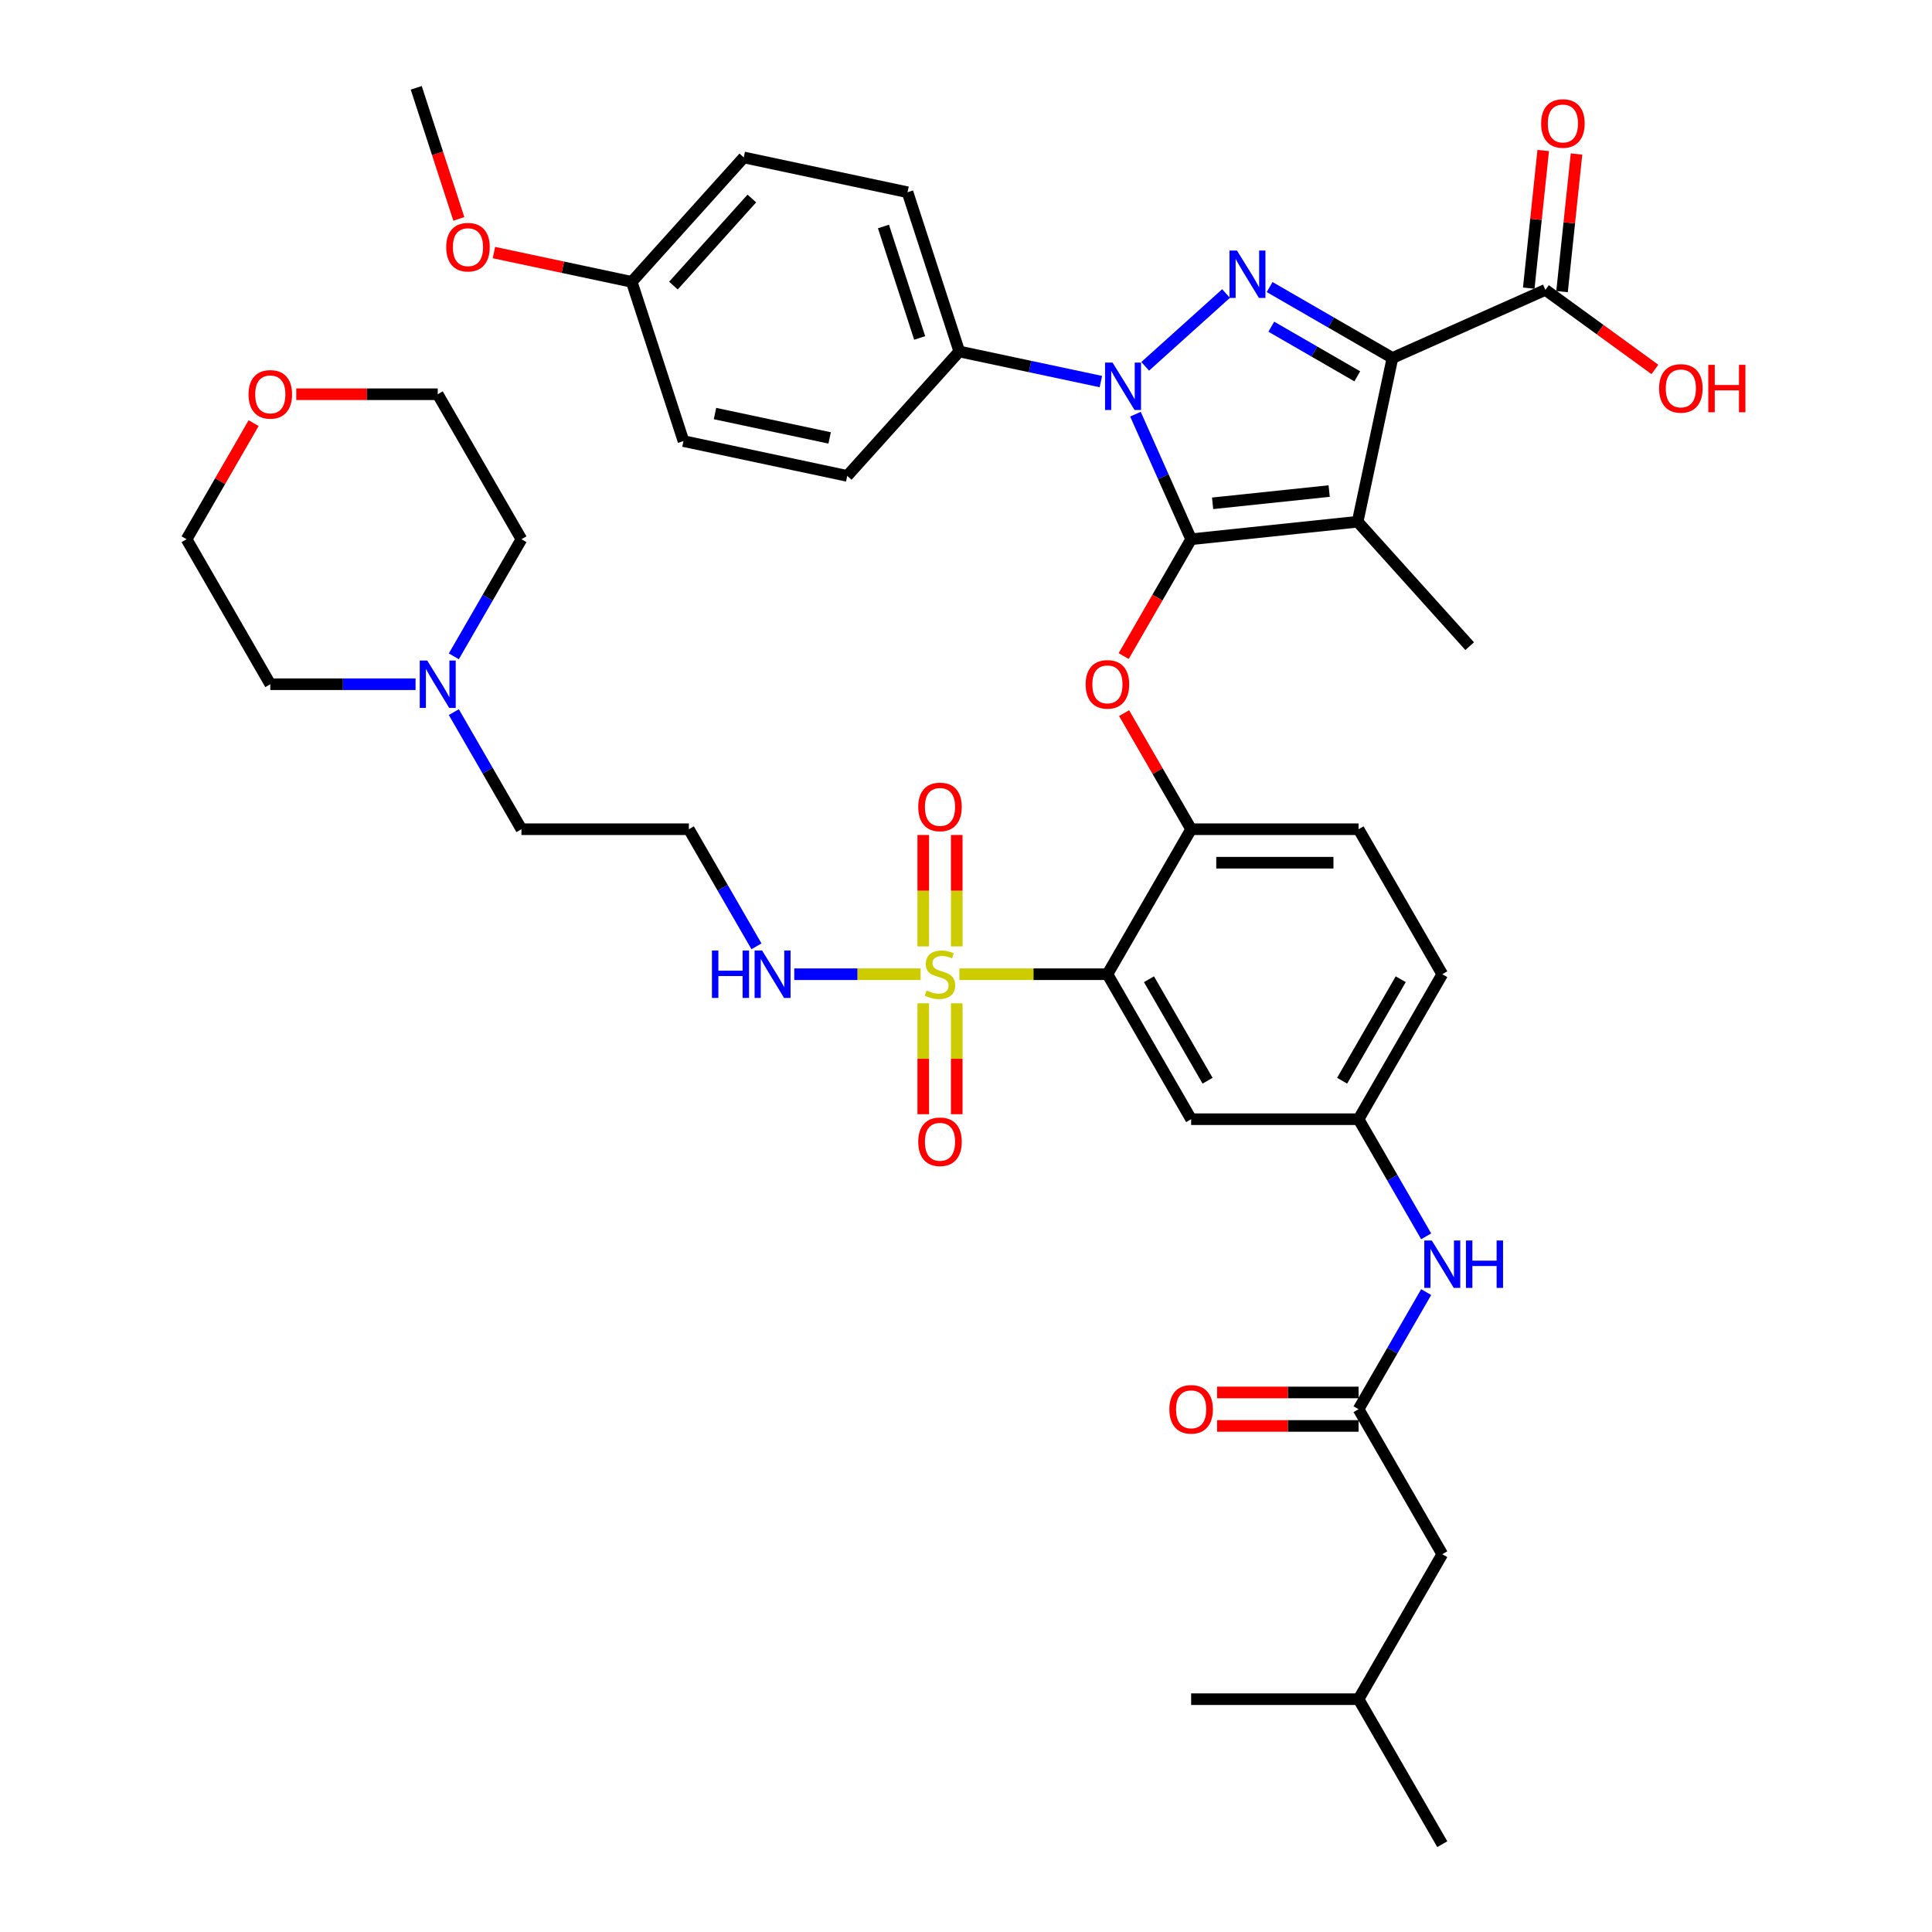 <?xml version='1.0' encoding='iso-8859-1'?>
<svg version='1.1' baseProfile='full'
              xmlns='http://www.w3.org/2000/svg'
                      xmlns:rdkit='http://www.rdkit.org/xml'
                      xmlns:xlink='http://www.w3.org/1999/xlink'
                  xml:space='preserve'
width='1000px' height='1000px' viewBox='0 0 1000 1000'>
<!-- END OF HEADER -->
<rect style='opacity:1.0;fill:#FFFFFF;stroke:none' width='1000' height='1000' x='0' y='0'> </rect>
<path class='bond-0' d='M 738.183,639.914 L 720.686,609.608' style='fill:none;fill-rule:evenodd;stroke:#0000FF;stroke-width:6px;stroke-linecap:butt;stroke-linejoin:miter;stroke-opacity:1' />
<path class='bond-0' d='M 720.686,609.608 L 703.189,579.302' style='fill:none;fill-rule:evenodd;stroke:#000000;stroke-width:6px;stroke-linecap:butt;stroke-linejoin:miter;stroke-opacity:1' />
<path class='bond-1' d='M 738.183,668.788 L 720.686,699.094' style='fill:none;fill-rule:evenodd;stroke:#0000FF;stroke-width:6px;stroke-linecap:butt;stroke-linejoin:miter;stroke-opacity:1' />
<path class='bond-1' d='M 720.686,699.094 L 703.189,729.4' style='fill:none;fill-rule:evenodd;stroke:#000000;stroke-width:6px;stroke-linecap:butt;stroke-linejoin:miter;stroke-opacity:1' />
<path class='bond-2' d='M 569.809,197.502 L 533.164,189.713' style='fill:none;fill-rule:evenodd;stroke:#0000FF;stroke-width:6px;stroke-linecap:butt;stroke-linejoin:miter;stroke-opacity:1' />
<path class='bond-2' d='M 533.164,189.713 L 496.518,181.924' style='fill:none;fill-rule:evenodd;stroke:#000000;stroke-width:6px;stroke-linecap:butt;stroke-linejoin:miter;stroke-opacity:1' />
<path class='bond-3' d='M 592.756,189.61 L 634.595,151.939' style='fill:none;fill-rule:evenodd;stroke:#0000FF;stroke-width:6px;stroke-linecap:butt;stroke-linejoin:miter;stroke-opacity:1' />
<path class='bond-4' d='M 587.711,214.379 L 602.12,246.743' style='fill:none;fill-rule:evenodd;stroke:#0000FF;stroke-width:6px;stroke-linecap:butt;stroke-linejoin:miter;stroke-opacity:1' />
<path class='bond-4' d='M 602.12,246.743 L 616.53,279.108' style='fill:none;fill-rule:evenodd;stroke:#000000;stroke-width:6px;stroke-linecap:butt;stroke-linejoin:miter;stroke-opacity:1' />
<path class='bond-5' d='M 657.156,148.58 L 688.944,166.932' style='fill:none;fill-rule:evenodd;stroke:#0000FF;stroke-width:6px;stroke-linecap:butt;stroke-linejoin:miter;stroke-opacity:1' />
<path class='bond-5' d='M 688.944,166.932 L 720.731,185.285' style='fill:none;fill-rule:evenodd;stroke:#000000;stroke-width:6px;stroke-linecap:butt;stroke-linejoin:miter;stroke-opacity:1' />
<path class='bond-5' d='M 658.027,169.095 L 680.278,181.942' style='fill:none;fill-rule:evenodd;stroke:#0000FF;stroke-width:6px;stroke-linecap:butt;stroke-linejoin:miter;stroke-opacity:1' />
<path class='bond-5' d='M 680.278,181.942 L 702.529,194.789' style='fill:none;fill-rule:evenodd;stroke:#000000;stroke-width:6px;stroke-linecap:butt;stroke-linejoin:miter;stroke-opacity:1' />
<path class='bond-6' d='M 720.731,185.285 L 799.898,150.037' style='fill:none;fill-rule:evenodd;stroke:#000000;stroke-width:6px;stroke-linecap:butt;stroke-linejoin:miter;stroke-opacity:1' />
<path class='bond-7' d='M 720.731,185.285 L 702.714,270.05' style='fill:none;fill-rule:evenodd;stroke:#000000;stroke-width:6px;stroke-linecap:butt;stroke-linejoin:miter;stroke-opacity:1' />
<path class='bond-8' d='M 702.714,270.05 L 760.7,334.45' style='fill:none;fill-rule:evenodd;stroke:#000000;stroke-width:6px;stroke-linecap:butt;stroke-linejoin:miter;stroke-opacity:1' />
<path class='bond-9' d='M 702.714,270.05 L 616.53,279.108' style='fill:none;fill-rule:evenodd;stroke:#000000;stroke-width:6px;stroke-linecap:butt;stroke-linejoin:miter;stroke-opacity:1' />
<path class='bond-9' d='M 687.975,254.172 L 627.646,260.512' style='fill:none;fill-rule:evenodd;stroke:#000000;stroke-width:6px;stroke-linecap:butt;stroke-linejoin:miter;stroke-opacity:1' />
<path class='bond-10' d='M 616.53,279.108 L 599.073,309.344' style='fill:none;fill-rule:evenodd;stroke:#000000;stroke-width:6px;stroke-linecap:butt;stroke-linejoin:miter;stroke-opacity:1' />
<path class='bond-10' d='M 599.073,309.344 L 581.616,339.581' style='fill:none;fill-rule:evenodd;stroke:#FF0000;stroke-width:6px;stroke-linecap:butt;stroke-linejoin:miter;stroke-opacity:1' />
<path class='bond-11' d='M 746.518,504.254 L 703.189,579.302' style='fill:none;fill-rule:evenodd;stroke:#000000;stroke-width:6px;stroke-linecap:butt;stroke-linejoin:miter;stroke-opacity:1' />
<path class='bond-11' d='M 725.009,506.845 L 694.678,559.379' style='fill:none;fill-rule:evenodd;stroke:#000000;stroke-width:6px;stroke-linecap:butt;stroke-linejoin:miter;stroke-opacity:1' />
<path class='bond-12' d='M 746.518,504.254 L 703.189,429.205' style='fill:none;fill-rule:evenodd;stroke:#000000;stroke-width:6px;stroke-linecap:butt;stroke-linejoin:miter;stroke-opacity:1' />
<path class='bond-13' d='M 581.836,369.114 L 599.183,399.159' style='fill:none;fill-rule:evenodd;stroke:#FF0000;stroke-width:6px;stroke-linecap:butt;stroke-linejoin:miter;stroke-opacity:1' />
<path class='bond-13' d='M 599.183,399.159 L 616.53,429.205' style='fill:none;fill-rule:evenodd;stroke:#000000;stroke-width:6px;stroke-linecap:butt;stroke-linejoin:miter;stroke-opacity:1' />
<path class='bond-14' d='M 703.189,579.302 L 616.53,579.302' style='fill:none;fill-rule:evenodd;stroke:#000000;stroke-width:6px;stroke-linecap:butt;stroke-linejoin:miter;stroke-opacity:1' />
<path class='bond-15' d='M 616.53,579.302 L 573.201,504.254' style='fill:none;fill-rule:evenodd;stroke:#000000;stroke-width:6px;stroke-linecap:butt;stroke-linejoin:miter;stroke-opacity:1' />
<path class='bond-15' d='M 625.04,559.379 L 594.71,506.845' style='fill:none;fill-rule:evenodd;stroke:#000000;stroke-width:6px;stroke-linecap:butt;stroke-linejoin:miter;stroke-opacity:1' />
<path class='bond-16' d='M 573.201,504.254 L 616.53,429.205' style='fill:none;fill-rule:evenodd;stroke:#000000;stroke-width:6px;stroke-linecap:butt;stroke-linejoin:miter;stroke-opacity:1' />
<path class='bond-17' d='M 573.201,504.254 L 534.889,504.254' style='fill:none;fill-rule:evenodd;stroke:#000000;stroke-width:6px;stroke-linecap:butt;stroke-linejoin:miter;stroke-opacity:1' />
<path class='bond-17' d='M 534.889,504.254 L 496.577,504.254' style='fill:none;fill-rule:evenodd;stroke:#CCCC00;stroke-width:6px;stroke-linecap:butt;stroke-linejoin:miter;stroke-opacity:1' />
<path class='bond-18' d='M 799.898,150.037 L 828.236,170.626' style='fill:none;fill-rule:evenodd;stroke:#000000;stroke-width:6px;stroke-linecap:butt;stroke-linejoin:miter;stroke-opacity:1' />
<path class='bond-18' d='M 828.236,170.626 L 856.574,191.215' style='fill:none;fill-rule:evenodd;stroke:#FF0000;stroke-width:6px;stroke-linecap:butt;stroke-linejoin:miter;stroke-opacity:1' />
<path class='bond-19' d='M 808.516,150.943 L 812.26,115.33' style='fill:none;fill-rule:evenodd;stroke:#000000;stroke-width:6px;stroke-linecap:butt;stroke-linejoin:miter;stroke-opacity:1' />
<path class='bond-19' d='M 812.26,115.33 L 816.003,79.716' style='fill:none;fill-rule:evenodd;stroke:#FF0000;stroke-width:6px;stroke-linecap:butt;stroke-linejoin:miter;stroke-opacity:1' />
<path class='bond-19' d='M 791.28,149.132 L 795.023,113.518' style='fill:none;fill-rule:evenodd;stroke:#000000;stroke-width:6px;stroke-linecap:butt;stroke-linejoin:miter;stroke-opacity:1' />
<path class='bond-19' d='M 795.023,113.518 L 798.766,77.905' style='fill:none;fill-rule:evenodd;stroke:#FF0000;stroke-width:6px;stroke-linecap:butt;stroke-linejoin:miter;stroke-opacity:1' />
<path class='bond-20' d='M 746.518,804.448 L 703.189,879.497' style='fill:none;fill-rule:evenodd;stroke:#000000;stroke-width:6px;stroke-linecap:butt;stroke-linejoin:miter;stroke-opacity:1' />
<path class='bond-21' d='M 746.518,804.448 L 703.189,729.4' style='fill:none;fill-rule:evenodd;stroke:#000000;stroke-width:6px;stroke-linecap:butt;stroke-linejoin:miter;stroke-opacity:1' />
<path class='bond-22' d='M 616.53,429.205 L 703.189,429.205' style='fill:none;fill-rule:evenodd;stroke:#000000;stroke-width:6px;stroke-linecap:butt;stroke-linejoin:miter;stroke-opacity:1' />
<path class='bond-22' d='M 629.529,446.537 L 690.19,446.537' style='fill:none;fill-rule:evenodd;stroke:#000000;stroke-width:6px;stroke-linecap:butt;stroke-linejoin:miter;stroke-opacity:1' />
<path class='bond-23' d='M 703.189,720.734 L 666.575,720.734' style='fill:none;fill-rule:evenodd;stroke:#000000;stroke-width:6px;stroke-linecap:butt;stroke-linejoin:miter;stroke-opacity:1' />
<path class='bond-23' d='M 666.575,720.734 L 629.962,720.734' style='fill:none;fill-rule:evenodd;stroke:#FF0000;stroke-width:6px;stroke-linecap:butt;stroke-linejoin:miter;stroke-opacity:1' />
<path class='bond-23' d='M 703.189,738.065 L 666.575,738.065' style='fill:none;fill-rule:evenodd;stroke:#000000;stroke-width:6px;stroke-linecap:butt;stroke-linejoin:miter;stroke-opacity:1' />
<path class='bond-23' d='M 666.575,738.065 L 629.962,738.065' style='fill:none;fill-rule:evenodd;stroke:#FF0000;stroke-width:6px;stroke-linecap:butt;stroke-linejoin:miter;stroke-opacity:1' />
<path class='bond-24' d='M 703.189,879.497 L 746.518,954.545' style='fill:none;fill-rule:evenodd;stroke:#000000;stroke-width:6px;stroke-linecap:butt;stroke-linejoin:miter;stroke-opacity:1' />
<path class='bond-25' d='M 703.189,879.497 L 616.53,879.497' style='fill:none;fill-rule:evenodd;stroke:#000000;stroke-width:6px;stroke-linecap:butt;stroke-linejoin:miter;stroke-opacity:1' />
<path class='bond-26' d='M 496.518,181.924 L 469.739,99.507' style='fill:none;fill-rule:evenodd;stroke:#000000;stroke-width:6px;stroke-linecap:butt;stroke-linejoin:miter;stroke-opacity:1' />
<path class='bond-26' d='M 476.018,174.917 L 457.272,117.225' style='fill:none;fill-rule:evenodd;stroke:#000000;stroke-width:6px;stroke-linecap:butt;stroke-linejoin:miter;stroke-opacity:1' />
<path class='bond-27' d='M 496.518,181.924 L 438.532,246.324' style='fill:none;fill-rule:evenodd;stroke:#000000;stroke-width:6px;stroke-linecap:butt;stroke-linejoin:miter;stroke-opacity:1' />
<path class='bond-28' d='M 326.988,145.889 L 384.974,81.489' style='fill:none;fill-rule:evenodd;stroke:#000000;stroke-width:6px;stroke-linecap:butt;stroke-linejoin:miter;stroke-opacity:1' />
<path class='bond-28' d='M 348.566,147.826 L 389.156,102.746' style='fill:none;fill-rule:evenodd;stroke:#000000;stroke-width:6px;stroke-linecap:butt;stroke-linejoin:miter;stroke-opacity:1' />
<path class='bond-29' d='M 326.988,145.889 L 291.321,138.308' style='fill:none;fill-rule:evenodd;stroke:#000000;stroke-width:6px;stroke-linecap:butt;stroke-linejoin:miter;stroke-opacity:1' />
<path class='bond-29' d='M 291.321,138.308 L 255.655,130.727' style='fill:none;fill-rule:evenodd;stroke:#FF0000;stroke-width:6px;stroke-linecap:butt;stroke-linejoin:miter;stroke-opacity:1' />
<path class='bond-30' d='M 326.988,145.889 L 353.767,228.307' style='fill:none;fill-rule:evenodd;stroke:#000000;stroke-width:6px;stroke-linecap:butt;stroke-linejoin:miter;stroke-opacity:1' />
<path class='bond-31' d='M 469.739,99.507 L 384.974,81.489' style='fill:none;fill-rule:evenodd;stroke:#000000;stroke-width:6px;stroke-linecap:butt;stroke-linejoin:miter;stroke-opacity:1' />
<path class='bond-32' d='M 438.532,246.324 L 353.767,228.307' style='fill:none;fill-rule:evenodd;stroke:#000000;stroke-width:6px;stroke-linecap:butt;stroke-linejoin:miter;stroke-opacity:1' />
<path class='bond-32' d='M 429.421,226.668 L 370.085,214.056' style='fill:none;fill-rule:evenodd;stroke:#000000;stroke-width:6px;stroke-linecap:butt;stroke-linejoin:miter;stroke-opacity:1' />
<path class='bond-33' d='M 237.487,113.296 L 226.465,79.375' style='fill:none;fill-rule:evenodd;stroke:#FF0000;stroke-width:6px;stroke-linecap:butt;stroke-linejoin:miter;stroke-opacity:1' />
<path class='bond-33' d='M 226.465,79.375 L 215.444,45.455' style='fill:none;fill-rule:evenodd;stroke:#000000;stroke-width:6px;stroke-linecap:butt;stroke-linejoin:miter;stroke-opacity:1' />
<path class='bond-34' d='M 477.876,519.315 L 477.876,548.014' style='fill:none;fill-rule:evenodd;stroke:#CCCC00;stroke-width:6px;stroke-linecap:butt;stroke-linejoin:miter;stroke-opacity:1' />
<path class='bond-34' d='M 477.876,548.014 L 477.876,576.713' style='fill:none;fill-rule:evenodd;stroke:#FF0000;stroke-width:6px;stroke-linecap:butt;stroke-linejoin:miter;stroke-opacity:1' />
<path class='bond-34' d='M 495.208,519.315 L 495.208,548.014' style='fill:none;fill-rule:evenodd;stroke:#CCCC00;stroke-width:6px;stroke-linecap:butt;stroke-linejoin:miter;stroke-opacity:1' />
<path class='bond-34' d='M 495.208,548.014 L 495.208,576.713' style='fill:none;fill-rule:evenodd;stroke:#FF0000;stroke-width:6px;stroke-linecap:butt;stroke-linejoin:miter;stroke-opacity:1' />
<path class='bond-35' d='M 495.208,489.851 L 495.208,461.022' style='fill:none;fill-rule:evenodd;stroke:#CCCC00;stroke-width:6px;stroke-linecap:butt;stroke-linejoin:miter;stroke-opacity:1' />
<path class='bond-35' d='M 495.208,461.022 L 495.208,432.192' style='fill:none;fill-rule:evenodd;stroke:#FF0000;stroke-width:6px;stroke-linecap:butt;stroke-linejoin:miter;stroke-opacity:1' />
<path class='bond-35' d='M 477.876,489.851 L 477.876,461.022' style='fill:none;fill-rule:evenodd;stroke:#CCCC00;stroke-width:6px;stroke-linecap:butt;stroke-linejoin:miter;stroke-opacity:1' />
<path class='bond-35' d='M 477.876,461.022 L 477.876,432.192' style='fill:none;fill-rule:evenodd;stroke:#FF0000;stroke-width:6px;stroke-linecap:butt;stroke-linejoin:miter;stroke-opacity:1' />
<path class='bond-36' d='M 476.507,504.254 L 443.807,504.254' style='fill:none;fill-rule:evenodd;stroke:#CCCC00;stroke-width:6px;stroke-linecap:butt;stroke-linejoin:miter;stroke-opacity:1' />
<path class='bond-36' d='M 443.807,504.254 L 411.106,504.254' style='fill:none;fill-rule:evenodd;stroke:#0000FF;stroke-width:6px;stroke-linecap:butt;stroke-linejoin:miter;stroke-opacity:1' />
<path class='bond-37' d='M 391.548,489.816 L 374.051,459.511' style='fill:none;fill-rule:evenodd;stroke:#0000FF;stroke-width:6px;stroke-linecap:butt;stroke-linejoin:miter;stroke-opacity:1' />
<path class='bond-37' d='M 374.051,459.511 L 356.554,429.205' style='fill:none;fill-rule:evenodd;stroke:#000000;stroke-width:6px;stroke-linecap:butt;stroke-linejoin:miter;stroke-opacity:1' />
<path class='bond-38' d='M 234.901,368.594 L 252.398,398.899' style='fill:none;fill-rule:evenodd;stroke:#0000FF;stroke-width:6px;stroke-linecap:butt;stroke-linejoin:miter;stroke-opacity:1' />
<path class='bond-38' d='M 252.398,398.899 L 269.895,429.205' style='fill:none;fill-rule:evenodd;stroke:#000000;stroke-width:6px;stroke-linecap:butt;stroke-linejoin:miter;stroke-opacity:1' />
<path class='bond-39' d='M 215.092,354.157 L 177.5,354.157' style='fill:none;fill-rule:evenodd;stroke:#0000FF;stroke-width:6px;stroke-linecap:butt;stroke-linejoin:miter;stroke-opacity:1' />
<path class='bond-39' d='M 177.5,354.157 L 139.907,354.157' style='fill:none;fill-rule:evenodd;stroke:#000000;stroke-width:6px;stroke-linecap:butt;stroke-linejoin:miter;stroke-opacity:1' />
<path class='bond-40' d='M 234.901,339.719 L 252.398,309.414' style='fill:none;fill-rule:evenodd;stroke:#0000FF;stroke-width:6px;stroke-linecap:butt;stroke-linejoin:miter;stroke-opacity:1' />
<path class='bond-40' d='M 252.398,309.414 L 269.895,279.108' style='fill:none;fill-rule:evenodd;stroke:#000000;stroke-width:6px;stroke-linecap:butt;stroke-linejoin:miter;stroke-opacity:1' />
<path class='bond-41' d='M 153.339,204.059 L 189.953,204.059' style='fill:none;fill-rule:evenodd;stroke:#FF0000;stroke-width:6px;stroke-linecap:butt;stroke-linejoin:miter;stroke-opacity:1' />
<path class='bond-41' d='M 189.953,204.059 L 226.566,204.059' style='fill:none;fill-rule:evenodd;stroke:#000000;stroke-width:6px;stroke-linecap:butt;stroke-linejoin:miter;stroke-opacity:1' />
<path class='bond-42' d='M 131.272,219.017 L 113.925,249.062' style='fill:none;fill-rule:evenodd;stroke:#FF0000;stroke-width:6px;stroke-linecap:butt;stroke-linejoin:miter;stroke-opacity:1' />
<path class='bond-42' d='M 113.925,249.062 L 96.578,279.108' style='fill:none;fill-rule:evenodd;stroke:#000000;stroke-width:6px;stroke-linecap:butt;stroke-linejoin:miter;stroke-opacity:1' />
<path class='bond-43' d='M 269.895,429.205 L 356.554,429.205' style='fill:none;fill-rule:evenodd;stroke:#000000;stroke-width:6px;stroke-linecap:butt;stroke-linejoin:miter;stroke-opacity:1' />
<path class='bond-44' d='M 139.907,354.157 L 96.578,279.108' style='fill:none;fill-rule:evenodd;stroke:#000000;stroke-width:6px;stroke-linecap:butt;stroke-linejoin:miter;stroke-opacity:1' />
<path class='bond-45' d='M 269.895,279.108 L 226.566,204.059' style='fill:none;fill-rule:evenodd;stroke:#000000;stroke-width:6px;stroke-linecap:butt;stroke-linejoin:miter;stroke-opacity:1' />
<path  class='atom-0' d='M 741.093 642.08
L 749.135 655.079
Q 749.932 656.361, 751.215 658.684
Q 752.498 661.006, 752.567 661.145
L 752.567 642.08
L 755.825 642.08
L 755.825 666.622
L 752.463 666.622
L 743.832 652.41
Q 742.826 650.746, 741.752 648.839
Q 740.712 646.933, 740.4 646.344
L 740.4 666.622
L 737.211 666.622
L 737.211 642.08
L 741.093 642.08
' fill='#0000FF'/>
<path  class='atom-0' d='M 758.772 642.08
L 762.099 642.08
L 762.099 652.514
L 774.648 652.514
L 774.648 642.08
L 777.975 642.08
L 777.975 666.622
L 774.648 666.622
L 774.648 655.287
L 762.099 655.287
L 762.099 666.622
L 758.772 666.622
L 758.772 642.08
' fill='#0000FF'/>
<path  class='atom-1' d='M 575.858 187.67
L 583.9 200.669
Q 584.697 201.952, 585.98 204.274
Q 587.262 206.597, 587.332 206.735
L 587.332 187.67
L 590.59 187.67
L 590.59 212.212
L 587.228 212.212
L 578.596 198
Q 577.591 196.336, 576.517 194.43
Q 575.477 192.523, 575.165 191.934
L 575.165 212.212
L 571.976 212.212
L 571.976 187.67
L 575.858 187.67
' fill='#0000FF'/>
<path  class='atom-2' d='M 640.258 129.684
L 648.3 142.683
Q 649.097 143.966, 650.38 146.288
Q 651.662 148.611, 651.732 148.749
L 651.732 129.684
L 654.99 129.684
L 654.99 154.226
L 651.628 154.226
L 642.996 140.014
Q 641.991 138.35, 640.917 136.444
Q 639.877 134.537, 639.565 133.948
L 639.565 154.226
L 636.376 154.226
L 636.376 129.684
L 640.258 129.684
' fill='#0000FF'/>
<path  class='atom-7' d='M 561.935 354.226
Q 561.935 348.333, 564.847 345.04
Q 567.759 341.747, 573.201 341.747
Q 578.643 341.747, 581.555 345.04
Q 584.466 348.333, 584.466 354.226
Q 584.466 360.188, 581.52 363.585
Q 578.574 366.947, 573.201 366.947
Q 567.793 366.947, 564.847 363.585
Q 561.935 360.223, 561.935 354.226
M 573.201 364.174
Q 576.944 364.174, 578.955 361.678
Q 581 359.148, 581 354.226
Q 581 349.408, 578.955 346.981
Q 576.944 344.52, 573.201 344.52
Q 569.457 344.52, 567.412 346.947
Q 565.401 349.373, 565.401 354.226
Q 565.401 359.183, 567.412 361.678
Q 569.457 364.174, 573.201 364.174
' fill='#FF0000'/>
<path  class='atom-12' d='M 858.741 201.043
Q 858.741 195.151, 861.652 191.858
Q 864.564 188.565, 870.006 188.565
Q 875.449 188.565, 878.36 191.858
Q 881.272 195.151, 881.272 201.043
Q 881.272 207.005, 878.326 210.403
Q 875.379 213.765, 870.006 213.765
Q 864.599 213.765, 861.652 210.403
Q 858.741 207.04, 858.741 201.043
M 870.006 210.992
Q 873.75 210.992, 875.761 208.496
Q 877.806 205.966, 877.806 201.043
Q 877.806 196.225, 875.761 193.799
Q 873.75 191.338, 870.006 191.338
Q 866.263 191.338, 864.218 193.764
Q 862.207 196.19, 862.207 201.043
Q 862.207 206, 864.218 208.496
Q 866.263 210.992, 870.006 210.992
' fill='#FF0000'/>
<path  class='atom-12' d='M 884.218 188.842
L 887.546 188.842
L 887.546 199.276
L 900.094 199.276
L 900.094 188.842
L 903.422 188.842
L 903.422 213.384
L 900.094 213.384
L 900.094 202.049
L 887.546 202.049
L 887.546 213.384
L 884.218 213.384
L 884.218 188.842
' fill='#FF0000'/>
<path  class='atom-13' d='M 797.691 63.923
Q 797.691 58.03, 800.602 54.737
Q 803.514 51.444, 808.956 51.444
Q 814.399 51.444, 817.31 54.737
Q 820.222 58.03, 820.222 63.923
Q 820.222 69.885, 817.276 73.282
Q 814.329 76.644, 808.956 76.644
Q 803.549 76.644, 800.602 73.282
Q 797.691 69.919, 797.691 63.923
M 808.956 73.871
Q 812.7 73.871, 814.71 71.375
Q 816.756 68.845, 816.756 63.923
Q 816.756 59.105, 814.71 56.678
Q 812.7 54.217, 808.956 54.217
Q 805.213 54.217, 803.168 56.643
Q 801.157 59.07, 801.157 63.923
Q 801.157 68.88, 803.168 71.375
Q 805.213 73.871, 808.956 73.871
' fill='#FF0000'/>
<path  class='atom-18' d='M 605.264 729.469
Q 605.264 723.576, 608.176 720.283
Q 611.088 716.99, 616.53 716.99
Q 621.972 716.99, 624.884 720.283
Q 627.796 723.576, 627.796 729.469
Q 627.796 735.431, 624.849 738.828
Q 621.903 742.19, 616.53 742.19
Q 611.123 742.19, 608.176 738.828
Q 605.264 735.466, 605.264 729.469
M 616.53 739.417
Q 620.274 739.417, 622.284 736.922
Q 624.329 734.391, 624.329 729.469
Q 624.329 724.651, 622.284 722.224
Q 620.274 719.763, 616.53 719.763
Q 612.786 719.763, 610.741 722.19
Q 608.731 724.616, 608.731 729.469
Q 608.731 734.426, 610.741 736.922
Q 612.786 739.417, 616.53 739.417
' fill='#FF0000'/>
<path  class='atom-29' d='M 230.957 127.941
Q 230.957 122.048, 233.869 118.755
Q 236.781 115.462, 242.223 115.462
Q 247.665 115.462, 250.577 118.755
Q 253.489 122.048, 253.489 127.941
Q 253.489 133.903, 250.542 137.3
Q 247.596 140.663, 242.223 140.663
Q 236.815 140.663, 233.869 137.3
Q 230.957 133.938, 230.957 127.941
M 242.223 137.89
Q 245.967 137.89, 247.977 135.394
Q 250.022 132.863, 250.022 127.941
Q 250.022 123.123, 247.977 120.697
Q 245.967 118.235, 242.223 118.235
Q 238.479 118.235, 236.434 120.662
Q 234.424 123.088, 234.424 127.941
Q 234.424 132.898, 236.434 135.394
Q 238.479 137.89, 242.223 137.89
' fill='#FF0000'/>
<path  class='atom-31' d='M 479.609 512.677
Q 479.887 512.781, 481.031 513.266
Q 482.174 513.752, 483.422 514.064
Q 484.705 514.341, 485.953 514.341
Q 488.275 514.341, 489.627 513.232
Q 490.979 512.088, 490.979 510.112
Q 490.979 508.76, 490.286 507.928
Q 489.627 507.096, 488.587 506.646
Q 487.547 506.195, 485.814 505.675
Q 483.63 505.016, 482.313 504.392
Q 481.031 503.768, 480.095 502.451
Q 479.193 501.134, 479.193 498.916
Q 479.193 495.831, 481.273 493.924
Q 483.388 492.018, 487.547 492.018
Q 490.39 492.018, 493.613 493.369
L 492.816 496.039
Q 489.87 494.825, 487.651 494.825
Q 485.26 494.825, 483.942 495.831
Q 482.625 496.801, 482.66 498.5
Q 482.66 499.817, 483.318 500.614
Q 484.012 501.411, 484.982 501.862
Q 485.987 502.313, 487.651 502.833
Q 489.87 503.526, 491.187 504.219
Q 492.504 504.912, 493.44 506.334
Q 494.411 507.72, 494.411 510.112
Q 494.411 513.509, 492.123 515.346
Q 489.87 517.149, 486.091 517.149
Q 483.908 517.149, 482.244 516.663
Q 480.615 516.213, 478.673 515.415
L 479.609 512.677
' fill='#CCCC00'/>
<path  class='atom-32' d='M 475.276 590.982
Q 475.276 585.089, 478.188 581.796
Q 481.1 578.503, 486.542 578.503
Q 491.984 578.503, 494.896 581.796
Q 497.808 585.089, 497.808 590.982
Q 497.808 596.944, 494.861 600.341
Q 491.915 603.703, 486.542 603.703
Q 481.135 603.703, 478.188 600.341
Q 475.276 596.979, 475.276 590.982
M 486.542 600.93
Q 490.286 600.93, 492.296 598.434
Q 494.341 595.904, 494.341 590.982
Q 494.341 586.164, 492.296 583.737
Q 490.286 581.276, 486.542 581.276
Q 482.798 581.276, 480.753 583.702
Q 478.743 586.129, 478.743 590.982
Q 478.743 595.939, 480.753 598.434
Q 482.798 600.93, 486.542 600.93
' fill='#FF0000'/>
<path  class='atom-33' d='M 475.276 417.664
Q 475.276 411.772, 478.188 408.479
Q 481.1 405.186, 486.542 405.186
Q 491.984 405.186, 494.896 408.479
Q 497.808 411.772, 497.808 417.664
Q 497.808 423.627, 494.861 427.024
Q 491.915 430.386, 486.542 430.386
Q 481.135 430.386, 478.188 427.024
Q 475.276 423.661, 475.276 417.664
M 486.542 427.613
Q 490.286 427.613, 492.296 425.117
Q 494.341 422.587, 494.341 417.664
Q 494.341 412.846, 492.296 410.42
Q 490.286 407.959, 486.542 407.959
Q 482.798 407.959, 480.753 410.385
Q 478.743 412.812, 478.743 417.664
Q 478.743 422.621, 480.753 425.117
Q 482.798 427.613, 486.542 427.613
' fill='#FF0000'/>
<path  class='atom-34' d='M 368.496 491.983
L 371.823 491.983
L 371.823 502.417
L 384.371 502.417
L 384.371 491.983
L 387.699 491.983
L 387.699 516.525
L 384.371 516.525
L 384.371 505.19
L 371.823 505.19
L 371.823 516.525
L 368.496 516.525
L 368.496 491.983
' fill='#0000FF'/>
<path  class='atom-34' d='M 394.459 491.983
L 402.5 504.982
Q 403.298 506.264, 404.58 508.587
Q 405.863 510.909, 405.932 511.048
L 405.932 491.983
L 409.191 491.983
L 409.191 516.525
L 405.828 516.525
L 397.197 502.313
Q 396.192 500.649, 395.117 498.742
Q 394.077 496.836, 393.765 496.246
L 393.765 516.525
L 390.576 516.525
L 390.576 491.983
L 394.459 491.983
' fill='#0000FF'/>
<path  class='atom-35' d='M 221.141 341.886
L 229.183 354.884
Q 229.98 356.167, 231.263 358.489
Q 232.545 360.812, 232.615 360.951
L 232.615 341.886
L 235.873 341.886
L 235.873 366.427
L 232.511 366.427
L 223.88 352.215
Q 222.874 350.552, 221.8 348.645
Q 220.76 346.739, 220.448 346.149
L 220.448 366.427
L 217.259 366.427
L 217.259 341.886
L 221.141 341.886
' fill='#0000FF'/>
<path  class='atom-36' d='M 128.642 204.129
Q 128.642 198.236, 131.553 194.943
Q 134.465 191.65, 139.907 191.65
Q 145.35 191.65, 148.261 194.943
Q 151.173 198.236, 151.173 204.129
Q 151.173 210.091, 148.227 213.488
Q 145.28 216.85, 139.907 216.85
Q 134.5 216.85, 131.553 213.488
Q 128.642 210.125, 128.642 204.129
M 139.907 214.077
Q 143.651 214.077, 145.661 211.581
Q 147.707 209.051, 147.707 204.129
Q 147.707 199.31, 145.661 196.884
Q 143.651 194.423, 139.907 194.423
Q 136.164 194.423, 134.119 196.849
Q 132.108 199.276, 132.108 204.129
Q 132.108 209.085, 134.119 211.581
Q 136.164 214.077, 139.907 214.077
' fill='#FF0000'/>
</svg>
